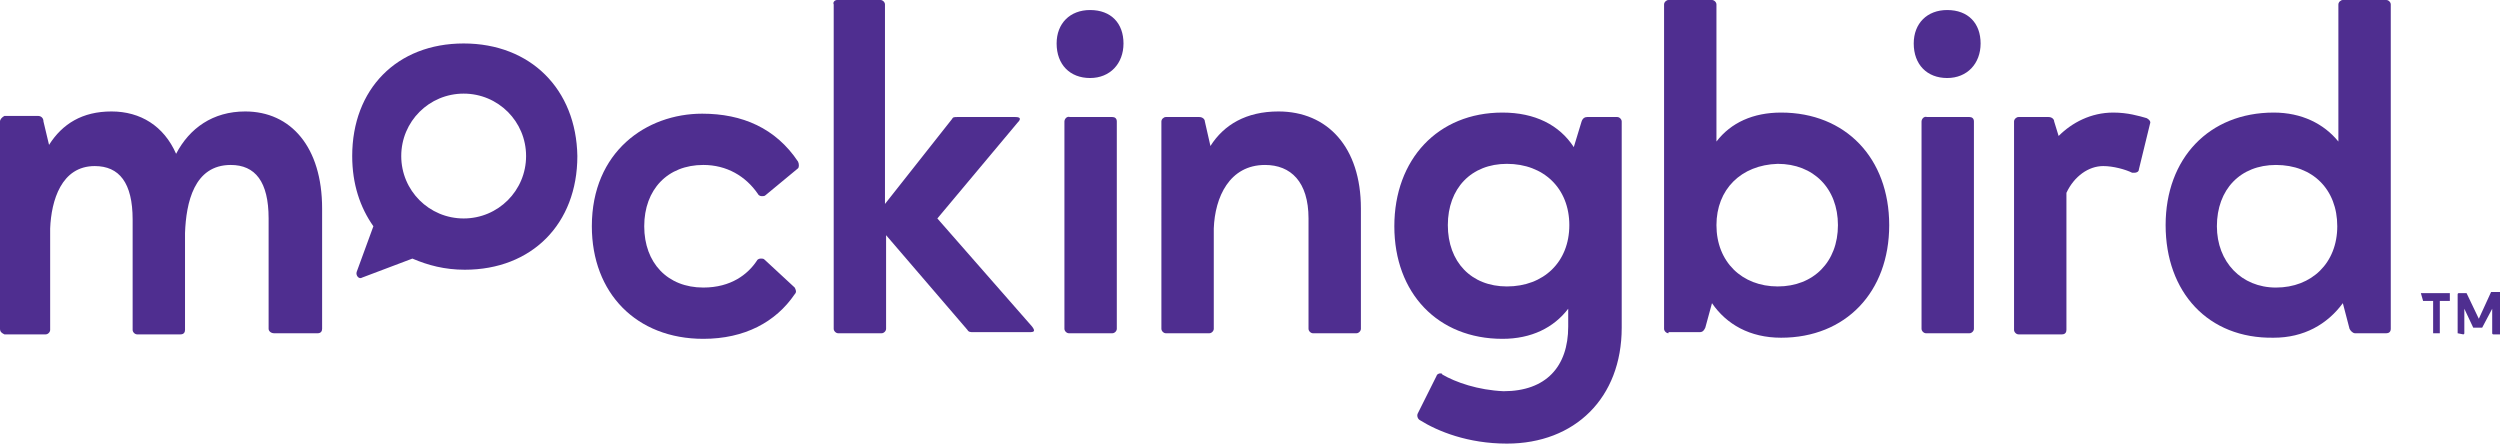 <?xml version="1.0" encoding="UTF-8"?>
<!-- Generator: Adobe Illustrator 28.1.0, SVG Export Plug-In . SVG Version: 6.00 Build 0)  -->
<svg xmlns="http://www.w3.org/2000/svg" xmlns:xlink="http://www.w3.org/1999/xlink" version="1.1" id="Layer_1" x="0px" y="0px" viewBox="0 0 224.3 39.8" style="enable-background:new 0 0 224.3 39.8;" xml:space="preserve">
<style type="text/css">
	.st0{fill:#4F2E90;}
</style>
<g>
	<path class="st0" d="M0,29.5V10.9c0-0.2,0.2-0.4,0.4-0.5h3c0.3,0,0.5,0.2,0.5,0.5L4.4,13c1.2-1.9,3-3,5.6-3c2.6,0,4.7,1.3,5.8,3.8   C17,11.5,19.1,10,22,10c4.1,0,6.9,3.2,6.9,8.7v10.8c0,0.2-0.1,0.4-0.4,0.4h-3.9c-0.3,0-0.5-0.2-0.5-0.4v-9.9c0-3.3-1.2-4.8-3.4-4.8   c-3.3,0-4,3.4-4.1,6.1v8.7c0,0.2-0.1,0.4-0.4,0.4h-3.9c-0.2,0-0.4-0.2-0.4-0.4v-9.9c0-3.3-1.2-4.8-3.4-4.8c-3,0-3.9,3.1-4,5.6v9.1   c0,0.2-0.2,0.4-0.4,0.4H0.4C0.2,29.9,0,29.8,0,29.5"></path>
	<path class="st0" d="M63.1,30.4c-6,0-10-4.1-10-10.1c0-6.7,4.9-10.1,9.9-10.1c3.6,0,6.6,1.3,8.6,4.3c0.1,0.2,0.1,0.5,0,0.6   l-2.9,2.4c-0.1,0.1-0.2,0.1-0.3,0.1c-0.1,0-0.3,0-0.4-0.2c-1.1-1.6-2.8-2.6-4.9-2.6c-3.2,0-5.3,2.2-5.3,5.5c0,3.3,2.1,5.5,5.3,5.5   c2.5,0,4-1.2,4.8-2.4c0.1-0.2,0.3-0.2,0.4-0.2c0.1,0,0.2,0,0.3,0.1l2.7,2.5c0.1,0.2,0.2,0.4,0,0.6C69.6,28.9,66.8,30.4,63.1,30.4"></path>
	<path class="st0" d="M75.1,0H79c0.2,0,0.4,0.2,0.4,0.4v17.9l6-7.6c0.1-0.2,0.2-0.2,0.5-0.2h5.2c0.5,0,0.5,0.2,0.2,0.5l-7.2,8.6   l8.5,9.7c0.3,0.4,0.2,0.5-0.2,0.5h-5.1c-0.2,0-0.4,0-0.5-0.2l-7.3-8.5v8.4c0,0.2-0.2,0.4-0.4,0.4h-3.9c-0.2,0-0.4-0.2-0.4-0.4V0.4   C74.7,0.2,74.9,0,75.1,0"></path>
	<path class="st0" d="M100.2,29.5c0,0.2-0.2,0.4-0.4,0.4h-3.9c-0.2,0-0.4-0.2-0.4-0.4V10.9c0-0.2,0.2-0.5,0.5-0.4h3.8   c0.2,0,0.4,0.1,0.4,0.4V29.5z M97.8,0.9c1.9,0,3,1.2,3,3c0,1.8-1.2,3.1-3,3.1c-1.8,0-3-1.2-3-3.1C94.8,2.1,96,0.9,97.8,0.9"></path>
	<path class="st0" d="M104.2,10.9c0-0.2,0.2-0.4,0.4-0.4h3c0.3,0,0.5,0.2,0.5,0.4l0.5,2.2c1.2-1.9,3.2-3.1,6.1-3.1   c4.4,0,7.4,3.2,7.4,8.7v10.8c0,0.2-0.2,0.4-0.4,0.4h-3.9c-0.2,0-0.4-0.2-0.4-0.4v-9.9c0-3.3-1.6-4.8-3.9-4.8   c-3.2,0-4.5,2.9-4.6,5.7v9c0,0.2-0.2,0.4-0.4,0.4h-3.9c-0.2,0-0.4-0.2-0.4-0.4V10.9z"></path>
	<path class="st0" d="M135.2,25.7c3.3,0,5.6-2.2,5.6-5.5c0-3.3-2.3-5.5-5.6-5.5c-3.2,0-5.3,2.2-5.3,5.5   C129.9,23.5,132,25.7,135.2,25.7 M141.2,13.2l0.7-2.3c0.1-0.3,0.3-0.4,0.5-0.4h2.7c0.2,0,0.4,0.2,0.4,0.4l0,18.5   c0,6.3-4.2,10.4-10.3,10.4c-3.5,0-6.2-1.1-7.8-2.1c-0.2-0.1-0.3-0.4-0.2-0.6l1.7-3.4c0-0.1,0.2-0.2,0.3-0.2c0.1,0,0.2,0,0.2,0.1   c1.2,0.7,3.2,1.4,5.5,1.5c3.8,0,5.8-2.2,5.8-5.8v-1.6c-1.3,1.7-3.3,2.7-5.9,2.7c-5.8,0-9.7-4.1-9.7-10.1c0-6,3.9-10.2,9.7-10.2   C137.7,10.1,139.9,11.2,141.2,13.2"></path>
	<path class="st0" d="M154,20.2c0,3.3,2.3,5.5,5.5,5.5c3.2,0,5.4-2.2,5.4-5.5c0-3.3-2.2-5.5-5.4-5.5C156.2,14.8,154,17,154,20.2    M149.7,29.9c-0.2,0-0.4-0.2-0.4-0.4V0.4c0-0.2,0.2-0.4,0.4-0.4h3.9c0.2,0,0.4,0.2,0.4,0.4v12.3c1.3-1.7,3.3-2.6,5.8-2.6   c5.8,0,9.7,4.1,9.7,10.1c0,6-3.9,10.1-9.7,10.1c-2.8,0-4.9-1.2-6.2-3.1l-0.6,2.2c-0.1,0.2-0.2,0.4-0.5,0.4H149.7z"></path>
	<path class="st0" d="M177.1,29.5c0,0.2-0.2,0.4-0.4,0.4h-3.9c-0.2,0-0.4-0.2-0.4-0.4V10.9c0-0.2,0.2-0.5,0.5-0.4h3.8   c0.2,0,0.4,0.1,0.4,0.4V29.5z M174.7,0.9c1.9,0,3,1.2,3,3c0,1.8-1.2,3.1-3,3.1c-1.8,0-3-1.2-3-3.1C171.7,2.1,172.9,0.9,174.7,0.9"></path>
	<path class="st0" d="M188.7,14.9c-1.3,0-2.6,0.9-3.3,2.4v12.3c0,0.2-0.1,0.4-0.4,0.4h-3.9c-0.2,0-0.4-0.2-0.4-0.4V10.9   c0-0.2,0.2-0.4,0.4-0.4h2.7c0.3,0,0.5,0.2,0.5,0.4l0.4,1.3c1.2-1.2,2.9-2.1,4.9-2.1c1.3,0,2.3,0.3,3,0.5c0.2,0.1,0.4,0.3,0.3,0.5   l-1,4.1c0,0.2-0.2,0.3-0.4,0.3c-0.1,0-0.1,0-0.2,0C190.7,15.2,189.6,14.9,188.7,14.9"></path>
	<path class="st0" d="M204.2,14.8c-3.2,0-5.3,2.2-5.3,5.5c0,3.2,2.2,5.5,5.3,5.5c3.2,0,5.5-2.2,5.5-5.5   C209.7,17,207.5,14.8,204.2,14.8 M194.3,20.2c0-6,3.9-10.1,9.7-10.1c2.5,0,4.5,1,5.8,2.6V0.4c0-0.2,0.2-0.4,0.4-0.4h3.9   c0.2,0,0.4,0.2,0.4,0.4v29.1c0,0.3-0.2,0.4-0.4,0.4h-2.8c-0.2,0-0.4-0.2-0.5-0.4l-0.6-2.3c-1.4,1.9-3.5,3.1-6.2,3.1   C198.1,30.4,194.3,26.2,194.3,20.2"></path>
	<path class="st0" d="M217.2,26.3h2.6c0,0,0,0,0,0.1v0.6c0,0,0,0,0,0h-0.9v2.9c0,0,0,0,0,0h-0.6c0,0,0,0,0,0v-2.9h-0.9c0,0,0,0,0,0   L217.2,26.3C217.1,26.3,217.2,26.3,217.2,26.3"></path>
	<path class="st0" d="M220.5,29.9v-3.5c0,0,0-0.1,0.1-0.1h0.6c0,0,0.1,0,0.1,0l1.1,2.3l1.1-2.4c0,0,0,0,0.1,0h0.7c0,0,0.1,0,0.1,0.1   v3.6c0,0,0,0.1-0.1,0.1h-0.6c0,0-0.1,0-0.1-0.1v-2.2l-0.9,1.7c0,0,0,0-0.1,0h-0.6c0,0,0,0-0.1,0l-0.8-1.7v2.2c0,0,0,0.1-0.1,0.1   L220.5,29.9C220.5,29.9,220.5,29.9,220.5,29.9"></path>
	<path class="st0" d="M41.6,19.6c-3.1,0-5.6-2.5-5.6-5.6c0-3.1,2.5-5.6,5.6-5.6c3.1,0,5.6,2.5,5.6,5.6   C47.2,17.1,44.7,19.6,41.6,19.6 M41.6,3.9c-6,0-10,4.1-10,10.1c0,2.5,0.7,4.6,1.9,6.3l-1.5,4.1c-0.1,0.3,0.2,0.7,0.5,0.5l4.5-1.7   c1.4,0.6,2.9,1,4.7,1c6,0,10.1-4.1,10.1-10.2C51.7,8,47.6,3.9,41.6,3.9"></path>
</g>
</svg>
